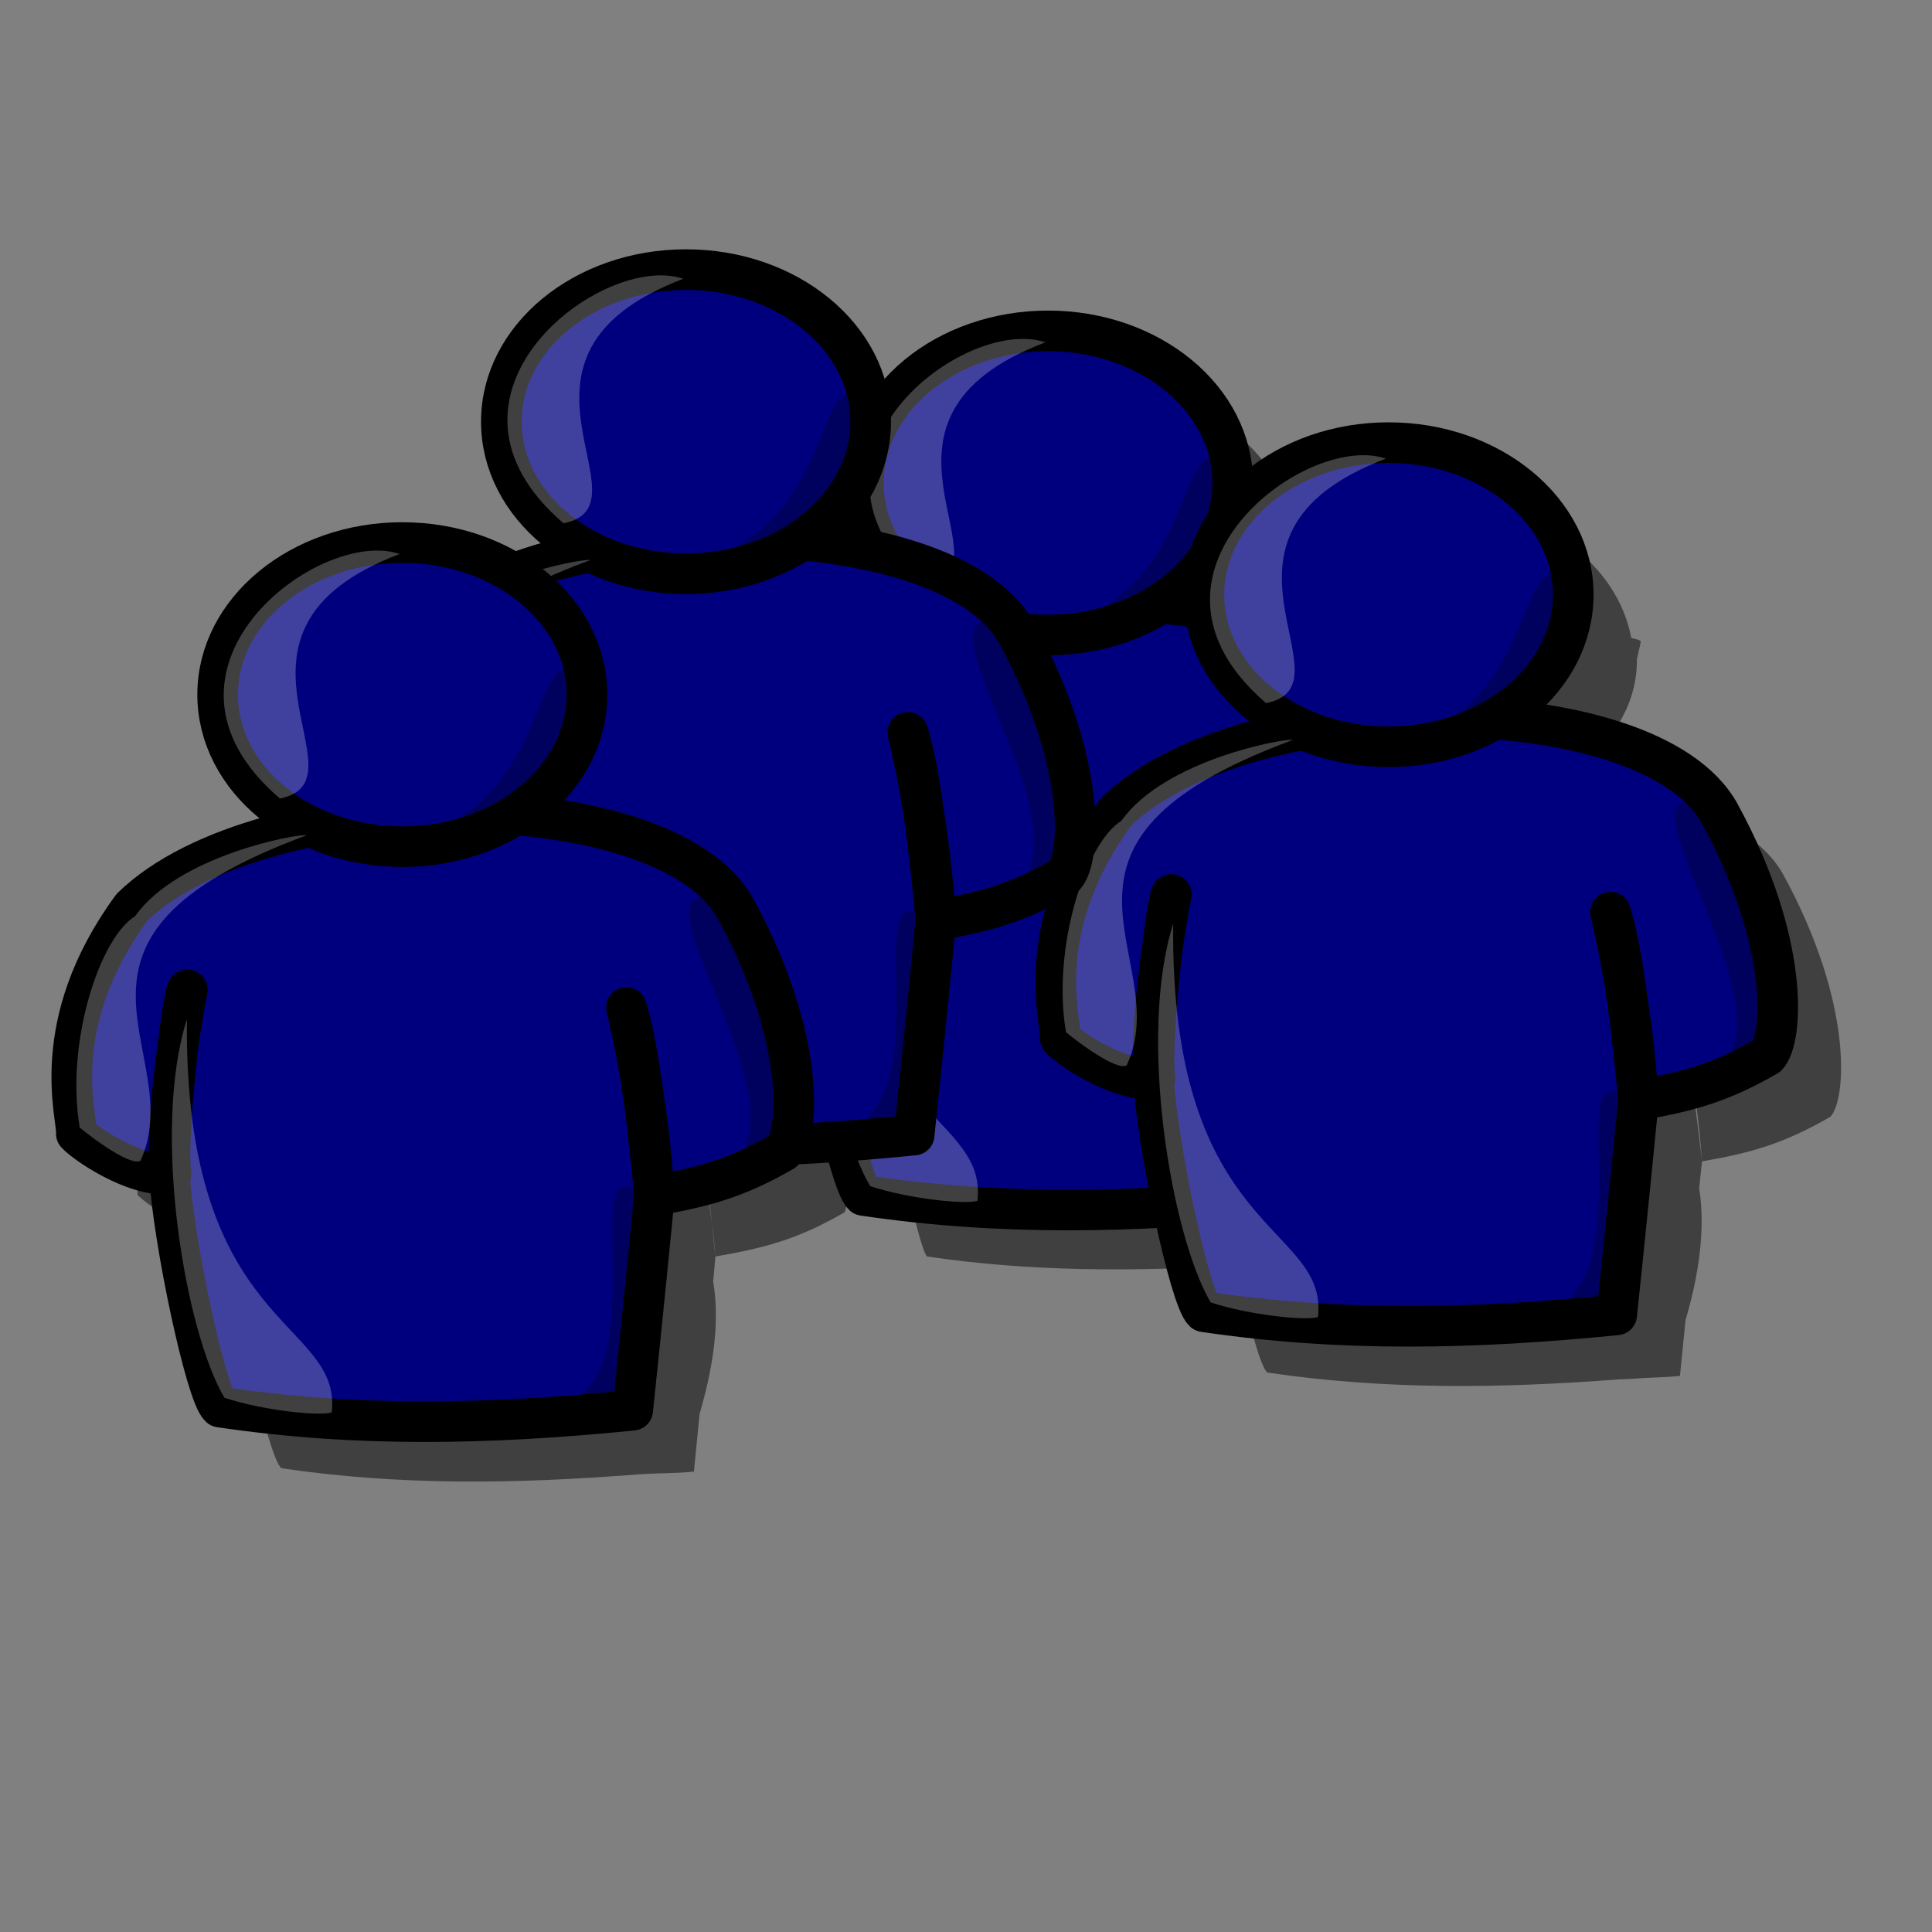 <?xml version="1.0" encoding="UTF-8"?>
<svg width="106.667" height="106.667" xmlns="http://www.w3.org/2000/svg" xmlns:svg="http://www.w3.org/2000/svg">
 <rect width="100%" height="100%" fill="#808080" stroke="none"/>
 <title>forum</title>
 <g>
  <title>Layer 1</title>
  <path d="m41.375,18.125c-5.628,0 -10.187,3.772 -10.188,8.406c0,3.182 2.235,5.857 5.406,7.281c-1.708,0.332 -3.293,0.784 -4.781,1.344c-1.716,-1.081 -3.768,-1.844 -6.094,-1.844c-5.628,0 -10.188,3.772 -10.188,8.406c0,3.189 2.224,5.891 5.406,7.312c-4.207,0.818 -8.028,2.242 -10.281,4.438c-4.744,6.478 -2.976,11.578 -3.062,12.5c0.426,0.492 3.136,2.379 5.156,2.219c-0.053,-1.083 0.131,-2.228 0.219,-3.406c0.068,-1.111 0.032,-1.68 0.156,-2.812c0.286,-2.216 0.594,-3.938 0.594,-3.938c-0.115,0.095 -0.377,1.968 -0.594,3.938c-0.113,0.878 -0.084,1.84 -0.156,2.812c-0.079,1.282 -0.245,2.821 -0.156,3.406c-0.02,0.002 -0.043,-0.002 -0.062,0c0.001,0.02 -0.001,0.043 0,0.062c0.22,3.67 2.006,12.103 2.781,12.812c6.568,0.97 12.936,0.87 19.656,0.344c1.053,-0.082 2.049,-0.049 3.125,-0.156c0,0 0.238,-2.47 0.312,-3.188c0.644,-2.21 1.171,-4.85 0.75,-7.312c0.068,-0.693 0.056,-0.661 0.125,-1.375c-0.084,-1.212 -0.219,-1.894 -0.344,-2.938c0.011,0 0.02,0.031 0.031,0.031c0.141,1.335 0.312,2.906 0.312,2.906c2.629,-0.461 4.496,-0.913 7.125,-2.438c0.073,-0.078 0.092,-0.362 0.156,-0.5c1.135,-0.05 2.283,-0.103 3.438,-0.188c0.34,1.239 0.739,2.915 0.969,3.125c5.723,0.845 11.319,0.831 17.094,0.5c0.605,2.931 1.268,5.522 1.688,5.906c6.492,0.959 12.803,0.883 19.438,0.375c0.286,-0.001 0.427,-0.016 0.719,-0.031c0.89,-0.073 1.718,-0.066 2.625,-0.156c0,0 0.241,-2.412 0.312,-3.094c0.64,-2.175 1.137,-4.8 0.75,-7.281c0.073,-0.741 0.082,-0.703 0.156,-1.469c-0.174,-2.503 -0.5,-4.355 -0.781,-6.062c-0.236,-1.618 -0.467,-3.395 -0.781,-4.344c-0.023,-0.055 0.36,1.792 0.781,4.344c0.44,3.016 0.781,6.062 0.781,6.062c2.629,-0.461 4.465,-0.944 7.094,-2.469c0.861,-0.922 1.305,-6.182 -2.594,-13.344c-1.662,-3.053 -6.718,-4.709 -12.469,-5.156c2.572,-1.525 4.375,-3.881 4.375,-6.688c0,-0.021 0,-0.042 0,-0.062c0.068,-0.336 0.185,-0.777 0.219,-1c-0.209,-0.141 -0.356,-0.116 -0.531,-0.188c-0.759,-4.019 -4.814,-7.156 -9.906,-7.156c-4.221,0 -7.826,2.112 -9.375,5.125c0.48,-0.973 0.781,-2.042 0.781,-3.156c0,-0.021 0,-0.042 0,-0.062c0.066,-0.33 0.185,-0.78 0.219,-1c-0.214,-0.144 -0.353,-0.116 -0.531,-0.188c-0.765,-4.013 -4.788,-7.125 -9.875,-7.125c-5.628,0 -10.188,3.74 -10.188,8.375c0,1.51 0.589,2.869 1.438,4.094c-1.664,-0.443 -3.475,-0.724 -5.406,-0.875c2.213,-1.31 3.701,-3.269 4.094,-5.594c0.147,-0.471 0.172,-0.746 0.25,-1.125c0,-0.01 0,-0.021 0,-0.031c0.07,-0.344 0.184,-0.804 0.219,-1.031c-0.214,-0.144 -0.353,-0.116 -0.531,-0.188c-0.76,-4.017 -4.784,-7.156 -9.875,-7.156zm29.375,15.188c-0.48,0.973 -0.781,2.042 -0.781,3.156c0,0.212 0.137,0.385 0.156,0.594c-0.942,-0.157 -1.905,-0.265 -2.906,-0.344c1.501,-0.894 2.8,-1.983 3.531,-3.406z" id="path1082" fill-opacity="0.5" stroke-linejoin="round" stroke-width="2.242" fill-rule="evenodd" fill="#000000"/>
  <path d="m39.739,50.904c0.086,-0.922 -1.675,-6.017 3.07,-12.494c7.156,-6.974 29.448,-7.054 33.347,0.108c3.898,7.161 3.474,12.437 2.613,13.359c-2.629,1.524 -4.482,1.985 -7.111,2.445c0,0 -0.647,-7.665 -1.547,-10.382c-0.038,-0.092 1.113,4.14 1.547,10.384c-0.6,6.174 -1.2,11.851 -1.2,11.851c-7.941,0.793 -15.194,0.948 -22.791,-0.174c-0.775,-0.709 -2.565,-9.138 -2.785,-12.808c-0.22,-4.237 0.986,-10.231 0.986,-10.231c-0.258,0.213 -1.2,8.199 -0.9,10.174c-2.025,0.203 -4.798,-1.736 -5.229,-2.233z" id="path884" stroke-linejoin="round" stroke-width="2.242" stroke="#000000" fill-rule="evenodd" fill="#00007f"/>
  <path d="m68.059,26.664c0,4.635 -4.568,8.396 -10.196,8.396c-5.628,0 -10.196,-3.761 -10.196,-8.396c0,-4.635 4.568,-8.396 10.196,-8.396c5.628,0 10.196,3.761 10.196,8.396z" id="path885" stroke-linejoin="round" stroke-width="2.242" stroke="#000000" fill-rule="evenodd" fill="#00007f"/>
  <path d="m57.714,18.901c-4.44,-1.522 -14.899,6.394 -6.611,13.499c5.032,-1.015 -4.638,-9.236 6.611,-13.499z" id="path886" stroke-width="1pt" fill-rule="evenodd" fill-opacity="0.25" fill="#ffffff"/>
  <path d="m52.583,34.431c-0.493,-0.102 -7.104,1.116 -9.472,4.466c-1.973,1.218 -3.848,7.003 -3.059,11.672c0.987,0.812 2.861,2.131 3.355,1.827c2.763,-5.988 -6.512,-12.18 9.176,-17.965z" id="path887" stroke-width="1pt" fill-rule="evenodd" fill-opacity="0.25" fill="#ffffff"/>
  <path d="m45.972,44.58c-1.973,6.191 -0.099,17.255 2.072,20.909c2.171,0.71 5.23,1.015 5.92,0.812c0.592,-5.176 -8.19,-4.466 -7.992,-21.72l0,-0z" id="path888" stroke-width="1pt" fill-rule="evenodd" fill-opacity="0.25" fill="#ffffff"/>
  <path d="m58.306,34.634c8.387,-2.334 6.216,-11.571 9.966,-9.033c-0.296,1.928 -1.48,8.729 -9.966,9.033z" id="path889" stroke-width="1pt" fill-rule="evenodd" fill-opacity="0.25"/>
  <path d="m74.094,53.309c0,0 4.539,-0.913 4.736,-1.827c1.085,-3.552 -1.875,-11.977 -3.256,-13.398c-6.71,-2.436 7.302,14.108 -1.48,15.225z" id="path890" stroke-width="1pt" fill-rule="evenodd" fill-opacity="0.25"/>
  <path d="m65.115,66.301c0,0 4.342,0.304 4.835,-0.507c0.493,-0.812 2.763,-7.917 1.381,-11.368c-4.539,-3.857 1.677,11.774 -6.216,11.875z" id="path891" stroke-width="1pt" fill-rule="evenodd" fill-opacity="0.24"/>
  <path d="m58.54,57.324c0.086,-0.922 -1.675,-6.017 3.07,-12.494c7.156,-6.974 29.448,-7.054 33.347,0.108c3.898,7.161 3.474,12.437 2.613,13.359c-2.629,1.524 -4.482,1.985 -7.111,2.445c0,0 -0.647,-7.665 -1.547,-10.382c-0.038,-0.092 1.113,4.14 1.547,10.384c-0.6,6.174 -1.2,11.851 -1.2,11.851c-7.942,0.793 -15.194,0.948 -22.791,-0.173c-0.775,-0.709 -2.565,-9.138 -2.785,-12.808c-0.22,-4.237 0.986,-10.231 0.986,-10.231c-0.258,0.213 -1.2,8.199 -0.9,10.174c-2.025,0.203 -4.798,-1.736 -5.229,-2.233z" id="path828" stroke-linejoin="round" stroke-width="2.242" stroke="#000000" fill-rule="evenodd" fill="#00007f"/>
  <path d="m86.86,32.834c0,4.635 -4.568,8.396 -10.196,8.396c-5.628,0 -10.196,-3.761 -10.196,-8.396c0,-4.635 4.568,-8.396 10.196,-8.396c5.628,0 10.196,3.761 10.196,8.396l-0,0z" id="path827" stroke-linejoin="round" stroke-width="2.242" stroke="#000000" fill-rule="evenodd" fill="#00007f"/>
  <path d="m76.515,25.322c-4.44,-1.522 -14.899,6.394 -6.611,13.499c5.032,-1.015 -4.638,-9.236 6.611,-13.499z" id="path830" stroke-width="1pt" fill-rule="evenodd" fill-opacity="0.25" fill="#ffffff"/>
  <path d="m71.384,40.851c-0.493,-0.102 -7.104,1.116 -9.472,4.466c-1.973,1.218 -3.848,7.003 -3.059,11.672c0.987,0.812 2.861,2.131 3.355,1.827c2.763,-5.988 -6.512,-12.18 9.176,-17.965z" id="path831" stroke-width="1pt" fill-rule="evenodd" fill-opacity="0.25" fill="#ffffff"/>
  <path d="m64.773,51c-1.973,6.191 -0.099,17.255 2.072,20.908c2.171,0.71 5.23,1.015 5.92,0.812c0.592,-5.176 -8.19,-4.466 -7.992,-21.72z" id="path832" stroke-width="1pt" fill-rule="evenodd" fill-opacity="0.25" fill="#ffffff"/>
  <path d="m77.107,41.054c8.387,-2.334 6.216,-11.571 9.966,-9.033c-0.296,1.928 -1.48,8.729 -9.966,9.033z" id="path833" stroke-width="1pt" fill-rule="evenodd" fill-opacity="0.25"/>
  <path d="m92.895,59.729c0,0 4.539,-0.913 4.736,-1.827c1.085,-3.552 -1.875,-11.977 -3.256,-13.398c-6.71,-2.436 7.302,14.108 -1.48,15.225z" id="path834" stroke-width="1pt" fill-rule="evenodd" fill-opacity="0.25"/>
  <path d="m83.916,72.721c0,0 4.342,0.304 4.835,-0.507c0.493,-0.812 2.763,-7.917 1.381,-11.368c-4.539,-3.857 1.677,11.774 -6.216,11.875z" id="path835" stroke-width="1pt" fill-rule="evenodd" fill-opacity="0.24"/>
  <path d="m19.751,47.396c0.086,-0.922 -1.675,-6.017 3.07,-12.494c7.156,-6.974 29.448,-7.054 33.347,0.108c3.898,7.161 3.474,12.437 2.613,13.359c-2.629,1.524 -4.482,1.985 -7.111,2.445c0,0 -0.647,-7.665 -1.547,-10.382c-0.038,-0.092 1.113,4.14 1.547,10.384c-0.6,6.174 -1.2,11.851 -1.2,11.851c-7.942,0.793 -15.194,0.948 -22.791,-0.173c-0.775,-0.709 -2.565,-9.138 -2.785,-12.808c-0.22,-4.237 0.986,-10.231 0.986,-10.231c-0.258,0.213 -1.2,8.199 -0.9,10.174c-2.025,0.203 -4.798,-1.736 -5.229,-2.233z" id="path875" stroke-linejoin="round" stroke-width="2.242" stroke="#000000" fill-rule="evenodd" fill="#00007f"/>
  <path d="m48.071,23.281c0,4.635 -4.568,8.396 -10.196,8.396c-5.628,0 -10.196,-3.761 -10.196,-8.396c0,-4.635 4.568,-8.396 10.196,-8.396c5.628,0 10.196,3.761 10.196,8.396z" id="path876" stroke-linejoin="round" stroke-width="2.242" stroke="#000000" fill-rule="evenodd" fill="#00007f"/>
  <path d="m37.726,15.393c-4.44,-1.522 -14.899,6.394 -6.611,13.499c5.032,-1.015 -4.638,-9.236 6.611,-13.499z" id="path877" stroke-width="1pt" fill-rule="evenodd" fill-opacity="0.25" fill="#ffffff"/>
  <path d="m32.595,30.922c-0.493,-0.102 -7.104,1.116 -9.472,4.466c-1.973,1.218 -3.848,7.003 -3.059,11.672c0.987,0.812 2.861,2.131 3.355,1.827c2.763,-5.988 -6.512,-12.18 9.176,-17.965z" id="path878" stroke-width="1pt" fill-rule="evenodd" fill-opacity="0.25" fill="#ffffff"/>
  <path d="m25.984,41.072c-1.973,6.191 -0.099,17.255 2.072,20.909c2.171,0.71 5.23,1.015 5.92,0.812c0.592,-5.176 -8.19,-4.466 -7.992,-21.72z" id="path879" stroke-width="1pt" fill-rule="evenodd" fill-opacity="0.25" fill="#ffffff"/>
  <path d="m38.318,31.125c8.387,-2.334 6.216,-11.571 9.966,-9.033c-0.296,1.928 -1.48,8.729 -9.966,9.033z" id="path880" stroke-width="1pt" fill-rule="evenodd" fill-opacity="0.25"/>
  <path d="m54.105,49.801c0,0 4.539,-0.913 4.736,-1.827c1.085,-3.552 -1.875,-11.977 -3.256,-13.398c-6.71,-2.436 7.302,14.108 -1.48,15.225z" id="path881" stroke-width="1pt" fill-rule="evenodd" fill-opacity="0.25"/>
  <path d="m45.126,62.793c0,0 4.342,0.304 4.835,-0.507c0.493,-0.812 2.763,-7.917 1.381,-11.368c-4.539,-3.857 1.677,11.774 -6.216,11.875z" id="path882" stroke-width="1pt" fill-rule="evenodd" fill-opacity="0.24"/>
  <path d="m4.213,62.589c0.086,-0.922 -1.675,-6.017 3.07,-12.494c7.156,-6.974 29.448,-7.054 33.347,0.108c3.898,7.161 3.474,12.437 2.613,13.359c-2.629,1.524 -4.482,1.985 -7.111,2.445c0,0 -0.647,-7.665 -1.547,-10.382c-0.038,-0.092 1.113,4.14 1.547,10.384c-0.6,6.174 -1.2,11.851 -1.2,11.851c-7.942,0.793 -15.194,0.948 -22.791,-0.174c-0.775,-0.709 -2.565,-9.138 -2.785,-12.808c-0.22,-4.237 0.986,-10.231 0.986,-10.231c-0.258,0.213 -1.2,8.199 -0.9,10.174c-2.025,0.203 -4.798,-1.736 -5.229,-2.233z" id="path893" stroke-linejoin="round" stroke-width="2.242" stroke="#000000" fill-rule="evenodd" fill="#00007f"/>
  <path d="m32.408,38.35c0,4.635 -4.568,8.396 -10.196,8.396c-5.628,0 -10.196,-3.761 -10.196,-8.396c0,-4.635 4.568,-8.396 10.196,-8.396c5.628,0 10.196,3.761 10.196,8.396z" id="path894" stroke-linejoin="round" stroke-width="2.242" stroke="#000000" fill-rule="evenodd" fill="#00007f"/>
  <path d="m22.063,30.587c-4.44,-1.522 -14.899,6.394 -6.611,13.499c5.032,-1.015 -4.638,-9.236 6.611,-13.499z" id="path895" stroke-width="1pt" fill-rule="evenodd" fill-opacity="0.25" fill="#ffffff"/>
  <path d="m16.932,46.116c-0.493,-0.102 -7.104,1.116 -9.472,4.466c-1.973,1.218 -3.848,7.003 -3.059,11.672c0.987,0.812 2.861,2.131 3.355,1.827c2.763,-5.988 -6.512,-12.18 9.176,-17.965z" id="path896" stroke-width="1pt" fill-rule="evenodd" fill-opacity="0.25" fill="#ffffff"/>
  <path d="m10.321,56.266c-1.973,6.191 -0.099,17.255 2.072,20.908c2.171,0.71 5.23,1.015 5.92,0.812c0.592,-5.176 -8.19,-4.466 -7.992,-21.72z" id="path897" stroke-width="1pt" fill-rule="evenodd" fill-opacity="0.25" fill="#ffffff"/>
  <path d="m22.655,46.319c8.387,-2.334 6.216,-11.571 9.966,-9.033c-0.296,1.928 -1.48,8.729 -9.966,9.033z" id="path898" stroke-width="1pt" fill-rule="evenodd" fill-opacity="0.25"/>
  <path d="m38.443,64.995c0,0 4.539,-0.913 4.736,-1.827c1.085,-3.552 -1.875,-11.977 -3.256,-13.398c-6.71,-2.436 7.302,14.108 -1.48,15.225z" id="path899" stroke-width="1pt" fill-rule="evenodd" fill-opacity="0.25"/>
  <path d="m29.464,77.986c0,0 4.342,0.304 4.835,-0.507c0.493,-0.812 2.763,-7.917 1.381,-11.368c-4.539,-3.857 1.677,11.774 -6.216,11.875z" id="path900" stroke-width="1pt" fill-rule="evenodd" fill-opacity="0.24"/>
 </g>
</svg>